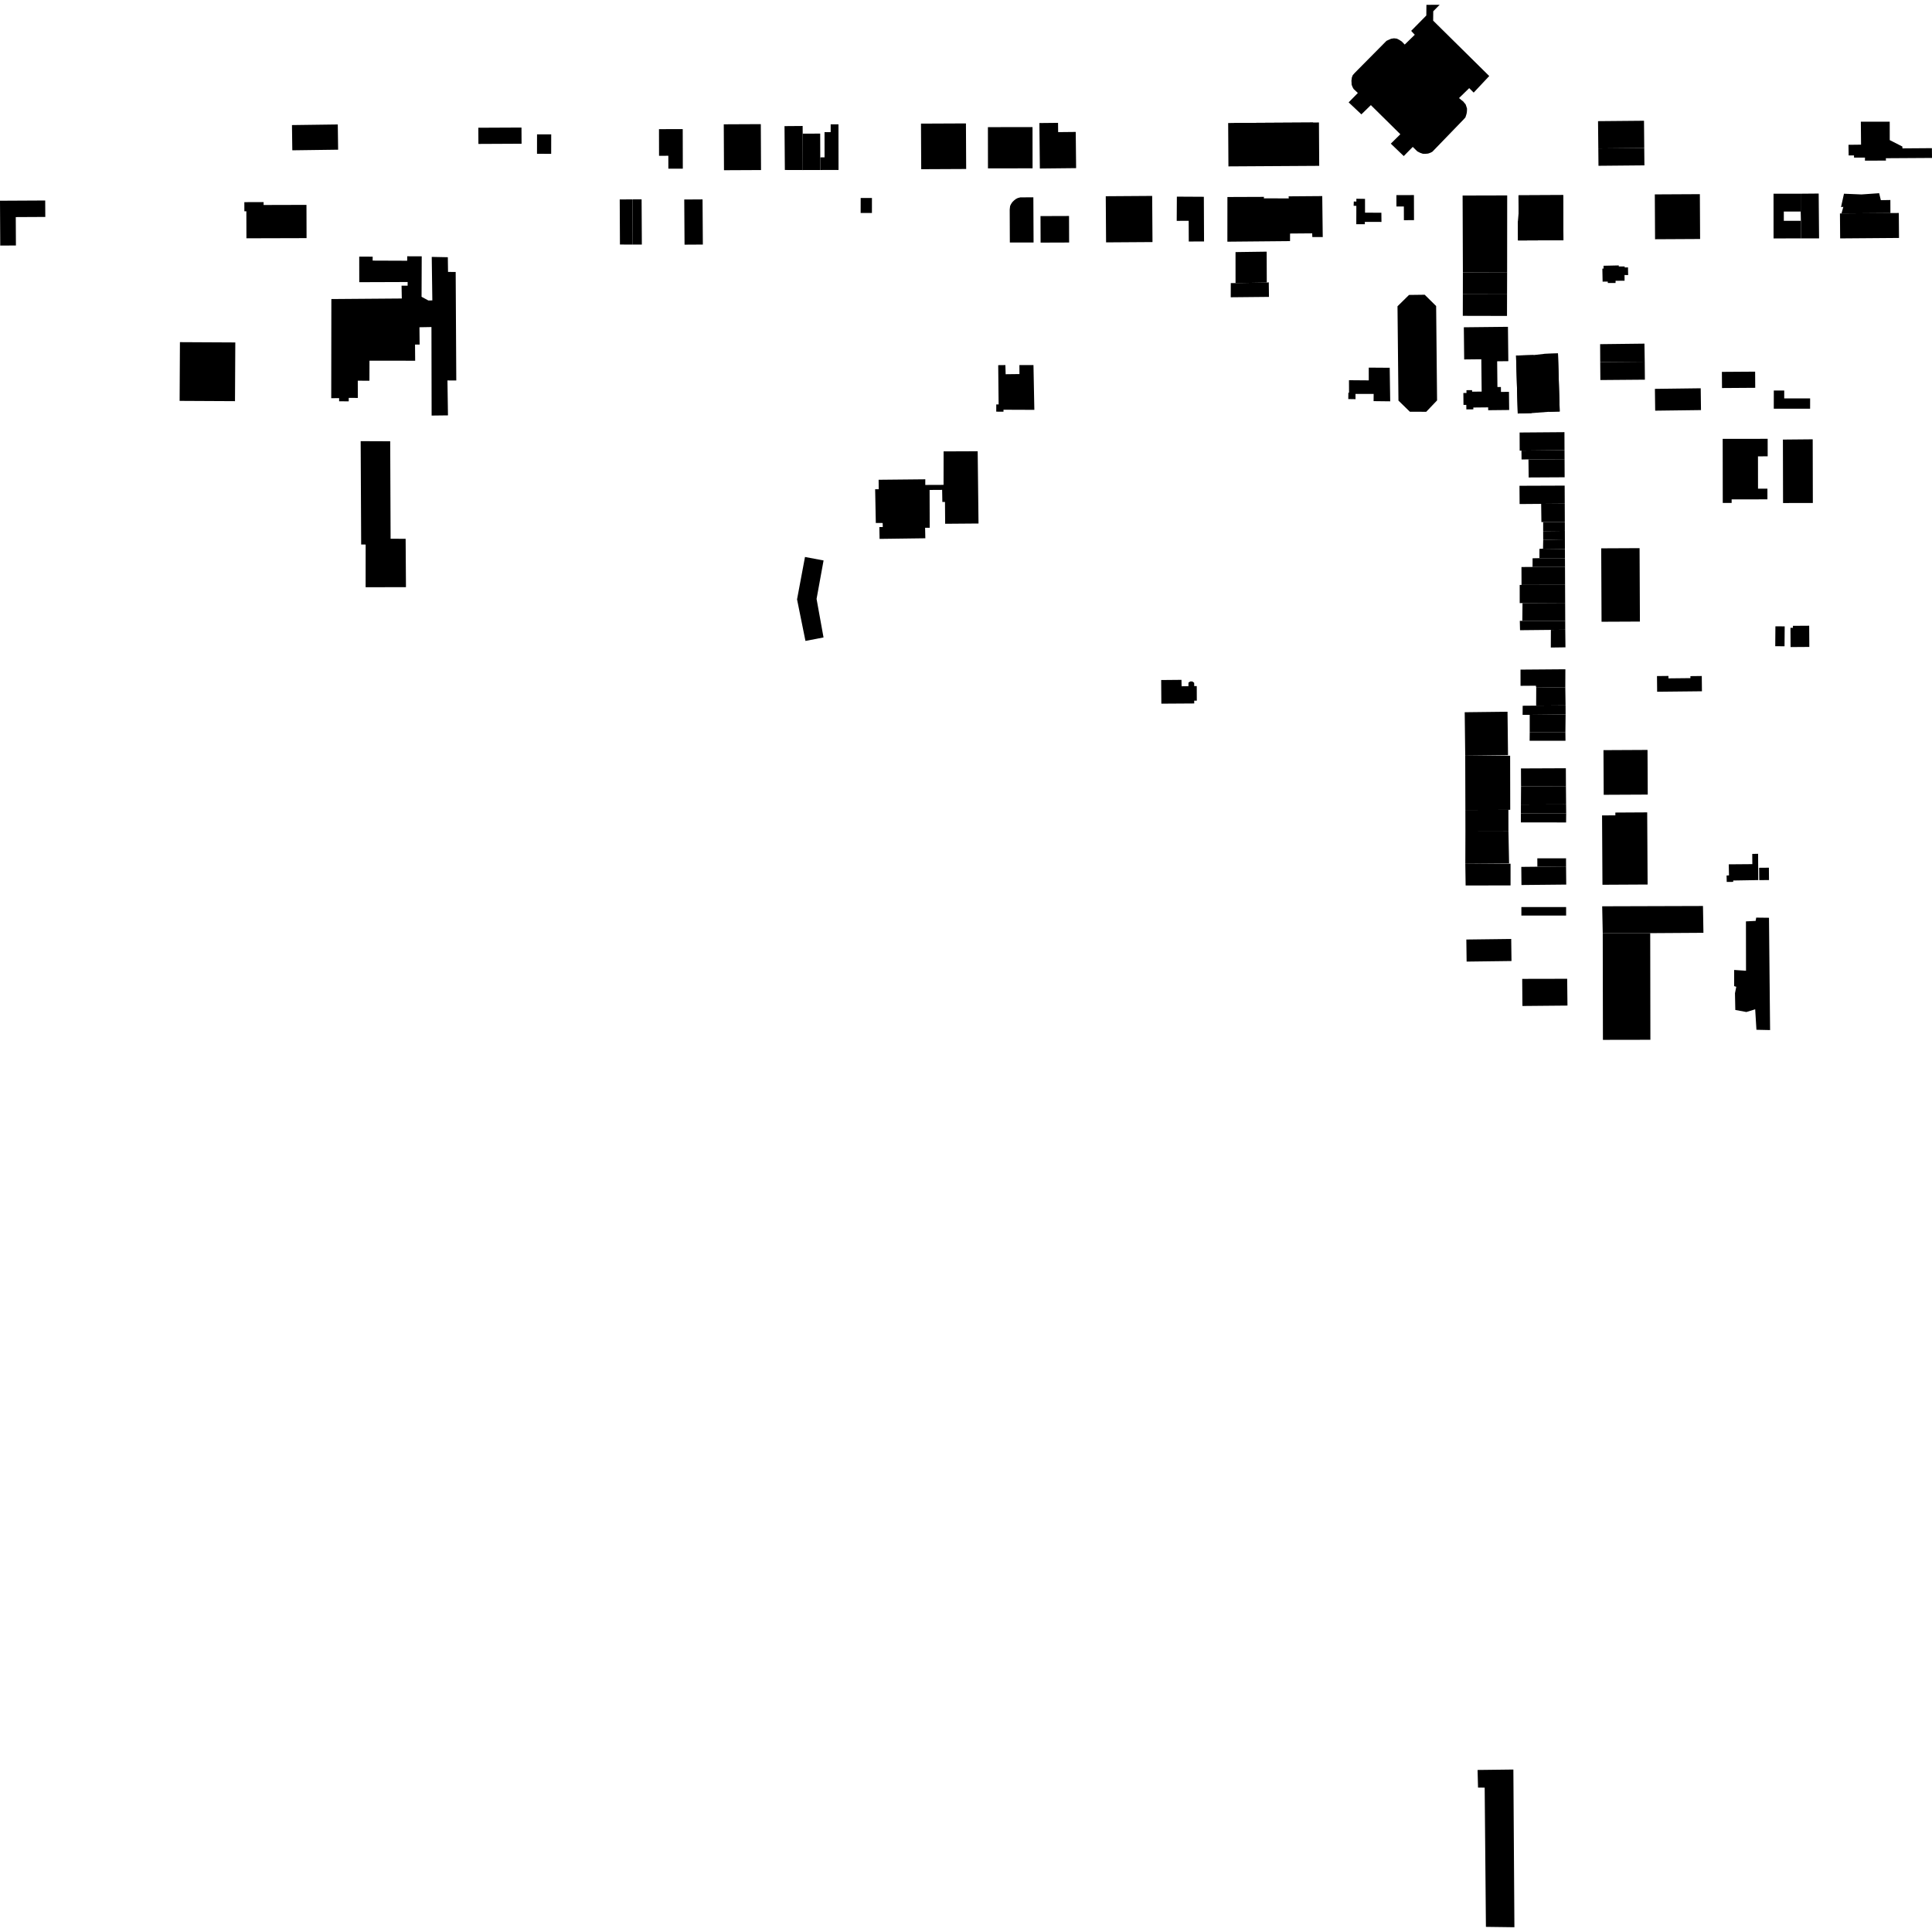 <?xml version="1.0" encoding="utf-8" standalone="no"?>
<!DOCTYPE svg PUBLIC "-//W3C//DTD SVG 1.1//EN"
  "http://www.w3.org/Graphics/SVG/1.1/DTD/svg11.dtd">
<!-- Created with matplotlib (https://matplotlib.org/) -->
<svg height="288pt" version="1.1" viewBox="0 0 288 288" width="288pt" xmlns="http://www.w3.org/2000/svg" xmlns:xlink="http://www.w3.org/1999/xlink">
 <defs>
  <style type="text/css">
*{stroke-linecap:butt;stroke-linejoin:round;}
  </style>
 </defs>
 <g id="figure_1">
  <g id="patch_1">
   <path d="M 0 288 
L 288 288 
L 288 0 
L 0 0 
z
" style="fill:none;opacity:0;"/>
  </g>
  <g id="axes_1">
   <g id="PatchCollection_1">
    <path clip-path="url(#pab654811aa)" d="M 221.504 287.234 
L 225.75 287.29 
L 225.596 263.781 
L 220.259 263.846 
L 220.328 266.47 
L 221.318 266.48 
L 221.504 287.234 
"/>
    <path clip-path="url(#pab654811aa)" d="M 238.216 18.061 
L 245.069 18 
L 245.105 22.063 
L 238.257 22.128 
L 238.216 18.061 
"/>
    <path clip-path="url(#pab654811aa)" d="M 226.286 35.845 
L 233.057 35.813 
L 233.025 29.086 
L 226.361 29.119 
L 226.372 31.788 
L 226.272 32.99 
L 226.286 35.845 
"/>
    <path clip-path="url(#pab654811aa)" d="M 246.68 28.978 
L 253.395 28.943 
L 253.432 35.627 
L 246.717 35.663 
L 246.68 28.978 
"/>
    <path clip-path="url(#pab654811aa)" d="M 218.057 47.081 
L 218.065 43.863 
L 224.654 43.879 
L 224.646 47.095 
L 218.057 47.081 
"/>
    <path clip-path="url(#pab654811aa)" d="M 218.065 43.863 
L 218.07 40.618 
L 224.664 40.64 
L 224.654 43.879 
L 218.065 43.863 
"/>
    <path clip-path="url(#pab654811aa)" d="M 183.12 24.804 
L 183.081 18.339 
L 183.949 18.332 
L 195.735 18.264 
L 196.614 18.257 
L 196.653 24.722 
L 183.12 24.804 
"/>
    <path clip-path="url(#pab654811aa)" d="M 208.158 29.086 
L 210.773 29.079 
L 210.783 32.818 
L 209.277 32.822 
L 209.271 30.78 
L 208.163 30.783 
L 208.158 29.086 
"/>
    <path clip-path="url(#pab654811aa)" d="M 264.377 28.878 
L 268.424 28.875 
L 268.427 31.538 
L 265.911 31.538 
L 265.911 32.916 
L 268.456 32.915 
L 268.459 35.537 
L 264.381 35.541 
L 264.377 28.878 
"/>
    <path clip-path="url(#pab654811aa)" d="M 268.459 35.537 
L 268.456 32.915 
L 268.427 31.538 
L 268.424 28.875 
L 271.108 28.852 
L 271.167 35.538 
L 268.459 35.537 
"/>
    <path clip-path="url(#pab654811aa)" d="M 228.232 58.457 
L 228.322 61.58 
L 226.249 61.64 
L 225.996 53.003 
L 228.617 52.927 
L 228.703 55.887 
L 230.275 55.841 
L 230.184 52.752 
L 232.245 52.687 
L 232.503 61.338 
L 230.904 61.385 
L 230.816 58.383 
L 228.232 58.457 
"/>
    <path clip-path="url(#pab654811aa)" d="M 238.282 24.714 
L 238.257 22.128 
L 245.105 22.063 
L 245.13 24.651 
L 238.282 24.714 
"/>
    <path clip-path="url(#pab654811aa)" d="M 226.249 61.64 
L 228.322 61.58 
L 230.904 61.385 
L 232.503 61.338 
L 232.245 52.687 
L 230.184 52.752 
L 228.617 52.927 
L 225.996 53.003 
L 226.249 61.64 
"/>
    <path clip-path="url(#pab654811aa)" d="M 230.016 31.771 
L 230.023 32.972 
L 226.272 32.99 
L 226.286 35.845 
L 233.057 35.813 
L 233.025 29.086 
L 226.361 29.119 
L 226.372 31.788 
L 230.016 31.771 
"/>
    <path clip-path="url(#pab654811aa)" d="M 183.984 24.204 
L 188.056 24.181 
L 188.051 23.548 
L 190.532 23.534 
L 190.535 24.198 
L 195.77 24.168 
L 195.735 18.264 
L 183.949 18.332 
L 183.984 24.204 
"/>
    <path clip-path="url(#pab654811aa)" d="M 210.597 21.899 
L 210.977 22.27 
L 211.282 22.569 
L 211.702 22.782 
L 212.096 22.92 
L 212.499 22.928 
L 212.893 22.89 
L 213.236 22.767 
L 213.523 22.617 
L 218.199 17.78 
L 218.445 17.501 
L 218.555 17.174 
L 218.635 16.881 
L 218.676 16.567 
L 218.686 16.19 
L 218.589 15.876 
L 218.472 15.543 
L 218.288 15.334 
L 218.131 15.136 
L 217.857 14.92 
L 217.494 14.62 
L 219.013 13.138 
L 219.679 13.804 
L 221.998 11.334 
L 213.638 3.077 
L 213.653 1.681 
L 214.608 0.71 
L 212.634 0.722 
L 212.619 2.309 
L 210.359 4.604 
L 210.898 5.181 
L 209.399 6.643 
L 208.968 6.192 
L 208.576 5.935 
L 208.222 5.758 
L 207.799 5.711 
L 207.378 5.774 
L 207.023 5.929 
L 206.688 6.084 
L 206.511 6.261 
L 201.953 10.863 
L 201.657 11.195 
L 201.518 11.546 
L 201.456 12.036 
L 201.475 12.329 
L 201.483 12.618 
L 201.63 12.995 
L 201.785 13.271 
L 202.413 13.861 
L 201.04 15.26 
L 202.94 17.048 
L 204.351 15.669 
L 206.545 17.835 
L 208.745 20.01 
L 207.325 21.414 
L 209.254 23.266 
L 210.597 21.899 
"/>
    <path clip-path="url(#pab654811aa)" d="M 238.899 41.984 
L 239.667 41.977 
L 239.675 42.183 
L 240.826 42.187 
L 240.833 41.853 
L 242.173 41.851 
L 242.166 40.999 
L 242.706 41.001 
L 242.682 39.855 
L 242.191 39.873 
L 242.194 39.72 
L 241.306 39.723 
L 241.307 39.567 
L 239.036 39.616 
L 239.045 40.036 
L 238.859 40.045 
L 238.899 41.984 
"/>
    <path clip-path="url(#pab654811aa)" d="M 274.879 28.878 
L 274.439 30.864 
L 274.783 30.836 
L 274.51 31.815 
L 281.801 31.76 
L 281.794 29.815 
L 280.374 29.839 
L 280.123 28.801 
L 277.489 28.986 
L 274.879 28.878 
"/>
    <path clip-path="url(#pab654811aa)" d="M 274.308 35.538 
L 274.278 31.818 
L 274.51 31.815 
L 281.801 31.76 
L 283.053 31.751 
L 283.081 35.471 
L 274.308 35.538 
"/>
    <path clip-path="url(#pab654811aa)" d="M 276.375 23.167 
L 275.575 23.172 
L 275.55 21.586 
L 277.423 21.564 
L 277.393 18.137 
L 281.697 18.144 
L 281.701 20.886 
L 283.584 21.844 
L 283.593 22.117 
L 287.985 22.085 
L 288 23.544 
L 281.121 23.586 
L 281.138 23.939 
L 278.003 23.947 
L 278.011 23.496 
L 276.374 23.489 
L 276.375 23.167 
"/>
    <path clip-path="url(#pab654811aa)" d="M 182.969 29.368 
L 188.419 29.347 
L 188.396 29.567 
L 192.113 29.576 
L 192.092 29.269 
L 197.105 29.23 
L 197.179 35.34 
L 195.625 35.334 
L 195.608 34.785 
L 192.306 34.811 
L 192.303 35.942 
L 182.963 36.028 
L 182.969 29.368 
"/>
    <path clip-path="url(#pab654811aa)" d="M 238.542 53.969 
L 245.177 53.915 
L 245.2 56.598 
L 238.564 56.652 
L 238.542 53.969 
"/>
    <path clip-path="url(#pab654811aa)" d="M 189.133 42.084 
L 188.838 42.122 
L 184.18 42.201 
L 183.472 42.198 
L 183.464 44.313 
L 189.164 44.257 
L 189.133 42.084 
"/>
    <path clip-path="url(#pab654811aa)" d="M 184.18 42.201 
L 184.178 37.579 
L 188.819 37.514 
L 188.838 42.122 
L 184.18 42.201 
"/>
    <path clip-path="url(#pab654811aa)" d="M 238.529 51.304 
L 245.135 51.226 
L 245.177 53.915 
L 238.542 53.969 
L 238.529 51.304 
"/>
    <path clip-path="url(#pab654811aa)" d="M 218.211 48.788 
L 224.787 48.718 
L 224.844 53.84 
L 223.179 53.857 
L 223.219 57.694 
L 223.738 57.688 
L 223.746 58.424 
L 224.939 58.411 
L 224.969 61.117 
L 221.841 61.15 
L 221.837 60.726 
L 219.627 60.749 
L 219.63 61.02 
L 218.587 61.03 
L 218.579 60.354 
L 218.16 60.358 
L 218.14 58.587 
L 218.605 58.583 
L 218.601 58.166 
L 219.442 58.157 
L 219.444 58.388 
L 220.869 58.372 
L 220.817 53.555 
L 218.263 53.582 
L 218.211 48.788 
"/>
    <path clip-path="url(#pab654811aa)" d="M 214.222 59.687 
L 212.604 61.385 
L 210.167 61.376 
L 208.465 59.717 
L 208.323 45.658 
L 210.039 43.966 
L 212.377 43.936 
L 214.083 45.622 
L 214.222 59.687 
"/>
    <path clip-path="url(#pab654811aa)" d="M 246.694 57.967 
L 253.523 57.88 
L 253.564 61.131 
L 246.736 61.218 
L 246.694 57.967 
"/>
    <path clip-path="url(#pab654811aa)" d="M 265.796 74.985 
L 270.237 74.979 
L 270.217 65.486 
L 265.775 65.527 
L 265.796 74.985 
"/>
    <path clip-path="url(#pab654811aa)" d="M 264.415 60.922 
L 269.829 60.929 
L 269.832 59.392 
L 265.97 59.387 
L 265.972 58.214 
L 264.419 58.212 
L 264.415 60.922 
"/>
    <path clip-path="url(#pab654811aa)" d="M 263.502 65.413 
L 263.505 68.025 
L 262.058 68.026 
L 262.065 72.844 
L 263.466 72.844 
L 263.468 74.437 
L 258.132 74.442 
L 258.133 74.973 
L 256.809 74.976 
L 256.798 65.422 
L 263.502 65.413 
"/>
    <path clip-path="url(#pab654811aa)" d="M 256.697 57.844 
L 256.68 55.434 
L 261.634 55.401 
L 261.65 57.81 
L 256.697 57.844 
"/>
    <path clip-path="url(#pab654811aa)" d="M 238.74 92.683 
L 244.459 92.657 
L 244.409 81.712 
L 238.69 81.739 
L 238.74 92.683 
"/>
    <path clip-path="url(#pab654811aa)" d="M 226.816 68.489 
L 226.801 67.173 
L 233.22 67.105 
L 233.227 68.456 
L 227.846 68.484 
L 226.816 68.489 
"/>
    <path clip-path="url(#pab654811aa)" d="M 233.242 72.39 
L 233.254 75.083 
L 229.738 75.112 
L 226.525 75.137 
L 226.506 72.415 
L 233.242 72.39 
"/>
    <path clip-path="url(#pab654811aa)" d="M 233.21 64.422 
L 233.22 67.105 
L 226.801 67.173 
L 226.535 67.176 
L 226.526 64.474 
L 233.21 64.422 
"/>
    <path clip-path="url(#pab654811aa)" d="M 233.238 71.147 
L 227.877 71.176 
L 227.846 68.484 
L 233.227 68.456 
L 233.238 71.147 
"/>
    <path clip-path="url(#pab654811aa)" d="M 230.037 79.175 
L 230.036 77.825 
L 233.265 77.824 
L 233.27 79.137 
L 230.037 79.175 
"/>
    <path clip-path="url(#pab654811aa)" d="M 229.775 77.821 
L 229.738 75.112 
L 233.254 75.083 
L 233.265 77.824 
L 230.036 77.825 
L 229.775 77.821 
"/>
    <path clip-path="url(#pab654811aa)" d="M 203.48 29.646 
L 203.483 31.702 
L 205.919 31.712 
L 205.934 33.082 
L 203.453 33.075 
L 203.457 33.426 
L 202.179 33.427 
L 202.189 30.691 
L 201.783 30.672 
L 201.809 30.034 
L 202.191 30.051 
L 202.193 29.623 
L 203.48 29.646 
"/>
    <path clip-path="url(#pab654811aa)" d="M 201.09 56.677 
L 204.04 56.701 
L 204.037 54.801 
L 207.162 54.823 
L 207.235 59.825 
L 204.758 59.796 
L 204.769 58.72 
L 202.059 58.72 
L 202.067 59.503 
L 200.985 59.488 
L 200.999 58.549 
L 201.099 58.538 
L 201.09 56.677 
"/>
    <path clip-path="url(#pab654811aa)" d="M 226.589 93.944 
L 226.555 92.553 
L 226.929 92.555 
L 233.326 92.551 
L 233.331 93.874 
L 231.188 93.897 
L 226.589 93.944 
"/>
    <path clip-path="url(#pab654811aa)" d="M 230.042 80.465 
L 230.037 79.175 
L 233.27 79.137 
L 233.276 80.527 
L 230.042 80.465 
"/>
    <path clip-path="url(#pab654811aa)" d="M 226.538 87.201 
L 226.812 87.189 
L 233.303 87.185 
L 233.315 89.868 
L 226.958 89.903 
L 226.54 89.906 
L 226.538 87.201 
"/>
    <path clip-path="url(#pab654811aa)" d="M 228.454 84.513 
L 228.459 83.222 
L 229.48 83.204 
L 233.286 83.21 
L 233.293 84.522 
L 228.454 84.513 
"/>
    <path clip-path="url(#pab654811aa)" d="M 231.178 96.527 
L 231.188 93.897 
L 233.331 93.874 
L 233.36 96.497 
L 231.178 96.527 
"/>
    <path clip-path="url(#pab654811aa)" d="M 230.016 81.797 
L 230.042 80.465 
L 233.276 80.527 
L 233.281 81.839 
L 230.016 81.797 
"/>
    <path clip-path="url(#pab654811aa)" d="M 226.802 84.526 
L 228.454 84.513 
L 233.293 84.522 
L 233.303 87.185 
L 226.812 87.189 
L 226.802 84.526 
"/>
    <path clip-path="url(#pab654811aa)" d="M 229.48 83.204 
L 229.486 81.814 
L 230.016 81.797 
L 233.281 81.839 
L 233.286 83.21 
L 229.48 83.204 
"/>
    <path clip-path="url(#pab654811aa)" d="M 226.929 92.555 
L 226.958 89.903 
L 233.315 89.868 
L 233.326 92.551 
L 226.929 92.555 
"/>
    <path clip-path="url(#pab654811aa)" d="M 218.029 29.147 
L 218.07 40.618 
L 224.664 40.64 
L 224.675 29.13 
L 218.029 29.147 
"/>
    <path clip-path="url(#pab654811aa)" d="M 229.167 127.949 
L 233.446 127.945 
L 233.45 129.159 
L 229.173 129.201 
L 229.167 127.949 
"/>
    <path clip-path="url(#pab654811aa)" d="M 226.802 131.927 
L 233.476 131.862 
L 233.45 129.159 
L 229.173 129.201 
L 226.776 129.225 
L 226.802 131.927 
"/>
    <path clip-path="url(#pab654811aa)" d="M 239.028 111.823 
L 245.593 111.79 
L 245.627 118.448 
L 239.062 118.479 
L 239.028 111.823 
"/>
    <path clip-path="url(#pab654811aa)" d="M 238.875 131.89 
L 245.607 131.854 
L 245.545 121.099 
L 240.796 121.126 
L 240.799 121.542 
L 238.816 121.553 
L 238.875 131.89 
"/>
    <path clip-path="url(#pab654811aa)" d="M 228.018 110.419 
L 233.365 110.42 
L 233.352 109.169 
L 228.032 109.171 
L 228.018 110.419 
"/>
    <path clip-path="url(#pab654811aa)" d="M 226.972 106.557 
L 228.033 106.561 
L 233.38 106.504 
L 233.374 105.158 
L 228.991 105.19 
L 226.983 105.206 
L 226.972 106.557 
"/>
    <path clip-path="url(#pab654811aa)" d="M 228.033 106.561 
L 233.38 106.504 
L 233.352 109.169 
L 228.032 109.171 
L 228.033 106.561 
"/>
    <path clip-path="url(#pab654811aa)" d="M 226.728 114.549 
L 233.419 114.521 
L 233.431 117.192 
L 226.74 117.22 
L 226.728 114.549 
"/>
    <path clip-path="url(#pab654811aa)" d="M 229.003 102.505 
L 233.337 102.45 
L 233.374 105.158 
L 228.991 105.19 
L 229.003 102.505 
"/>
    <path clip-path="url(#pab654811aa)" d="M 226.722 119.931 
L 233.455 119.91 
L 233.469 121.236 
L 226.718 121.243 
L 226.722 119.931 
"/>
    <path clip-path="url(#pab654811aa)" d="M 226.74 117.22 
L 233.431 117.192 
L 233.455 119.91 
L 226.722 119.931 
L 226.74 117.22 
"/>
    <path clip-path="url(#pab654811aa)" d="M 226.713 122.594 
L 233.455 122.601 
L 233.469 121.236 
L 226.718 121.243 
L 226.713 122.594 
"/>
    <path clip-path="url(#pab654811aa)" d="M 226.66 99.819 
L 233.348 99.767 
L 233.337 102.45 
L 229.003 102.505 
L 228.954 102.218 
L 226.664 102.235 
L 226.66 99.819 
"/>
    <path clip-path="url(#pab654811aa)" d="M 238.835 135.1 
L 253.86 135.055 
L 253.928 139.052 
L 247.199 139.095 
L 245.995 139.102 
L 238.917 139.113 
L 238.835 135.1 
"/>
    <path clip-path="url(#pab654811aa)" d="M 246.021 154.999 
L 245.995 139.102 
L 238.917 139.113 
L 238.945 155.011 
L 246.021 154.999 
"/>
    <path clip-path="url(#pab654811aa)" d="M 226.789 135.213 
L 233.46 135.216 
L 233.459 136.485 
L 226.789 136.484 
L 226.789 135.213 
"/>
    <path clip-path="url(#pab654811aa)" d="M 150.535 36.153 
L 154.073 36.148 
L 154.041 29.412 
L 152.095 29.423 
L 151.721 29.52 
L 151.446 29.657 
L 151.17 29.871 
L 150.912 30.124 
L 150.715 30.418 
L 150.576 30.71 
L 150.537 31.022 
L 150.515 31.278 
L 150.535 36.153 
"/>
    <path clip-path="url(#pab654811aa)" d="M 155.106 32.212 
L 159.359 32.197 
L 159.373 36.151 
L 155.12 36.166 
L 155.106 32.212 
"/>
    <path clip-path="url(#pab654811aa)" d="M 164.834 29.251 
L 164.883 29.252 
L 171.753 29.205 
L 171.8 36.084 
L 164.88 36.13 
L 164.834 29.251 
"/>
    <path clip-path="url(#pab654811aa)" d="M 155.01 25.12 
L 160.415 25.063 
L 160.358 19.668 
L 157.736 19.695 
L 157.721 18.314 
L 154.94 18.342 
L 155.01 25.12 
"/>
    <path clip-path="url(#pab654811aa)" d="M 147.274 25.099 
L 153.924 25.092 
L 153.916 18.946 
L 147.267 18.952 
L 147.274 25.099 
"/>
    <path clip-path="url(#pab654811aa)" d="M 137.323 25.223 
L 144.025 25.191 
L 143.992 18.398 
L 137.29 18.428 
L 137.323 25.223 
"/>
    <path clip-path="url(#pab654811aa)" d="M 166.74 30.354 
L 169.885 30.341 
L 169.902 34.198 
L 166.757 34.213 
L 166.74 30.354 
"/>
    <path clip-path="url(#pab654811aa)" d="M 226.913 145.918 
L 233.616 145.905 
L 233.66 149.9 
L 226.944 149.961 
L 226.913 145.918 
"/>
    <path clip-path="url(#pab654811aa)" d="M 218.441 120.738 
L 218.418 112.652 
L 225.113 112.657 
L 225.127 120.709 
L 224.854 120.722 
L 218.441 120.738 
"/>
    <path clip-path="url(#pab654811aa)" d="M 218.342 106.171 
L 224.724 106.097 
L 224.798 112.58 
L 218.418 112.652 
L 218.342 106.171 
"/>
    <path clip-path="url(#pab654811aa)" d="M 218.478 132 
L 218.433 128.77 
L 225.175 128.758 
L 225.175 131.985 
L 218.478 132 
"/>
    <path clip-path="url(#pab654811aa)" d="M 218.626 143.343 
L 225.316 143.258 
L 225.274 139.97 
L 218.585 140.053 
L 218.626 143.343 
"/>
    <path clip-path="url(#pab654811aa)" d="M 218.433 128.77 
L 218.447 123.955 
L 224.861 123.942 
L 224.958 128.718 
L 218.433 128.77 
"/>
    <path clip-path="url(#pab654811aa)" d="M 218.447 123.955 
L 218.441 120.738 
L 224.854 120.722 
L 224.861 123.942 
L 218.447 123.955 
"/>
    <path clip-path="url(#pab654811aa)" d="M 247.028 103.117 
L 253.706 103.047 
L 253.682 100.772 
L 251.987 100.791 
L 251.99 101.088 
L 248.713 101.122 
L 248.708 100.762 
L 247.004 100.781 
L 247.028 103.117 
"/>
    <path clip-path="url(#pab654811aa)" d="M 261.794 136.787 
L 261.71 137.277 
L 260.265 137.349 
L 260.276 144.708 
L 258.507 144.59 
L 258.505 146.999 
L 258.823 147.098 
L 258.63 148.06 
L 258.68 150.552 
L 260.329 150.859 
L 261.643 150.454 
L 261.829 153.506 
L 263.864 153.551 
L 263.701 136.81 
L 261.794 136.787 
"/>
    <path clip-path="url(#pab654811aa)" d="M 264.657 93.362 
L 266.042 93.373 
L 266.017 96.339 
L 264.632 96.328 
L 264.657 93.362 
"/>
    <path clip-path="url(#pab654811aa)" d="M 269.693 93.276 
L 269.713 96.437 
L 266.919 96.456 
L 266.901 93.591 
L 267.27 93.589 
L 267.269 93.292 
L 269.693 93.276 
"/>
    <path clip-path="url(#pab654811aa)" d="M 257.738 130.49 
L 257.705 128.844 
L 261.217 128.816 
L 261.205 127.293 
L 262.076 127.275 
L 262.099 131.192 
L 258.364 131.256 
L 258.37 131.461 
L 257.4 131.467 
L 257.379 130.51 
L 257.738 130.49 
"/>
    <path clip-path="url(#pab654811aa)" d="M 262.233 129.359 
L 263.686 129.347 
L 263.701 131.187 
L 262.248 131.2 
L 262.233 129.359 
"/>
    <path clip-path="url(#pab654811aa)" d="M 53.764 65.762 
L 58.167 65.78 
L 58.227 80.309 
L 60.467 80.318 
L 60.507 86.174 
L 60.516 87.525 
L 59.258 87.528 
L 54.502 87.54 
L 54.508 81.174 
L 53.839 81.172 
L 53.764 65.762 
"/>
    <path clip-path="url(#pab654811aa)" d="M 148.801 54.434 
L 149.871 54.421 
L 149.911 55.786 
L 151.968 55.761 
L 151.961 54.423 
L 154.058 54.418 
L 154.188 61.096 
L 149.589 61.078 
L 149.588 61.371 
L 148.508 61.366 
L 148.512 60.288 
L 148.864 60.29 
L 148.801 54.434 
"/>
    <path clip-path="url(#pab654811aa)" d="M 173.095 101.372 
L 176.121 101.344 
L 176.138 102.303 
L 177.157 102.288 
L 177.163 101.745 
L 177.435 101.584 
L 177.733 101.585 
L 178.013 101.782 
L 178.022 102.279 
L 178.398 102.273 
L 178.407 104.446 
L 178.016 104.445 
L 178.023 104.865 
L 173.12 104.896 
L 173.095 101.372 
"/>
    <path clip-path="url(#pab654811aa)" d="M 140.662 67.288 
L 145.741 67.268 
L 145.866 78.04 
L 140.893 78.079 
L 140.867 74.828 
L 140.474 74.826 
L 140.443 73.024 
L 138.574 73.036 
L 138.592 78.677 
L 137.904 78.674 
L 137.938 80.24 
L 131.116 80.33 
L 131.084 78.567 
L 131.594 78.569 
L 131.578 77.964 
L 130.556 77.96 
L 130.457 72.926 
L 130.989 72.928 
L 130.974 71.518 
L 137.932 71.448 
L 137.93 72.29 
L 140.654 72.279 
L 140.662 67.288 
"/>
    <path clip-path="url(#pab654811aa)" d="M 119.999 83.027 
L 122.768 83.548 
L 121.724 89.28 
L 122.762 95.023 
L 120.068 95.541 
L 118.814 89.347 
L 119.999 83.027 
"/>
    <path clip-path="url(#pab654811aa)" d="M 51.984 59.829 
L 51.985 59.311 
L 53.342 59.319 
L 53.333 56.751 
L 55.07 56.752 
L 55.077 53.765 
L 61.887 53.773 
L 61.868 51.366 
L 62.553 51.364 
L 62.527 48.783 
L 64.316 48.751 
L 64.341 61.948 
L 66.778 61.919 
L 66.701 56.712 
L 68.018 56.717 
L 67.927 40.542 
L 66.787 40.537 
L 66.756 38.344 
L 64.359 38.296 
L 64.447 44.782 
L 63.86 44.794 
L 62.841 44.241 
L 62.865 38.211 
L 60.702 38.203 
L 60.7 38.868 
L 55.551 38.848 
L 55.554 38.26 
L 53.549 38.252 
L 53.554 42.065 
L 60.766 42.04 
L 60.764 42.588 
L 59.859 42.585 
L 59.896 44.498 
L 49.395 44.579 
L 49.377 59.359 
L 50.554 59.349 
L 50.552 59.817 
L 51.984 59.829 
"/>
    <path clip-path="url(#pab654811aa)" d="M 175.433 29.313 
L 179.456 29.335 
L 179.485 35.993 
L 177.208 36.003 
L 177.195 32.914 
L 175.411 32.923 
L 175.433 29.313 
"/>
    <path clip-path="url(#pab654811aa)" d="M 129.979 29.515 
L 129.976 31.747 
L 128.295 31.746 
L 128.3 29.512 
L 129.979 29.515 
"/>
    <path clip-path="url(#pab654811aa)" d="M 36.424 30.134 
L 39.294 30.126 
L 39.295 30.558 
L 45.685 30.541 
L 45.699 35.498 
L 36.735 35.522 
L 36.724 31.496 
L 36.427 31.497 
L 36.424 30.134 
"/>
    <path clip-path="url(#pab654811aa)" d="M 80.055 20.029 
L 82.168 20.033 
L 82.163 22.931 
L 80.049 22.926 
L 80.055 20.029 
"/>
    <path clip-path="url(#pab654811aa)" d="M 43.523 18.645 
L 50.353 18.553 
L 50.404 22.314 
L 43.574 22.406 
L 43.523 18.645 
"/>
    <path clip-path="url(#pab654811aa)" d="M 107.891 18.531 
L 113.413 18.505 
L 113.445 25.349 
L 107.923 25.375 
L 107.891 18.531 
"/>
    <path clip-path="url(#pab654811aa)" d="M 119.649 18.78 
L 119.655 19.924 
L 119.671 25.348 
L 116.997 25.339 
L 116.947 18.8 
L 119.649 18.78 
"/>
    <path clip-path="url(#pab654811aa)" d="M 122.281 25.341 
L 122.276 23.459 
L 122.915 23.457 
L 122.911 19.697 
L 123.828 19.695 
L 123.827 18.535 
L 124.989 18.534 
L 124.999 25.334 
L 122.281 25.341 
"/>
    <path clip-path="url(#pab654811aa)" d="M 102.001 29.741 
L 104.728 29.724 
L 104.772 36.455 
L 102.044 36.471 
L 102.006 30.584 
L 102.001 29.741 
"/>
    <path clip-path="url(#pab654811aa)" d="M 71.304 19.042 
L 77.736 19.012 
L 77.749 21.425 
L 71.316 21.456 
L 71.304 19.042 
"/>
    <path clip-path="url(#pab654811aa)" d="M 95.642 29.711 
L 95.678 36.454 
L 94.318 36.46 
L 94.282 29.718 
L 95.642 29.711 
"/>
    <path clip-path="url(#pab654811aa)" d="M 98.233 19.252 
L 101.773 19.245 
L 101.786 25.142 
L 99.631 25.145 
L 99.627 23.22 
L 98.242 23.222 
L 98.233 19.252 
"/>
    <path clip-path="url(#pab654811aa)" d="M 92.382 29.733 
L 94.282 29.718 
L 94.318 36.46 
L 92.414 36.45 
L 92.382 29.733 
"/>
    <path clip-path="url(#pab654811aa)" d="M 119.671 25.348 
L 119.655 19.924 
L 122.265 19.915 
L 122.276 23.459 
L 122.281 25.341 
L 119.671 25.348 
"/>
    <path clip-path="url(#pab654811aa)" d="M 26.822 51.005 
L 35.076 51.048 
L 35.03 59.801 
L 26.776 59.758 
L 26.822 51.005 
"/>
    <path clip-path="url(#pab654811aa)" d="M 0 29.923 
L 6.739 29.888 
L 6.752 32.338 
L 2.351 32.361 
L 2.373 36.593 
L 0.036 36.607 
L 0 29.923 
"/>
   </g>
  </g>
 </g>
 <defs>
  <clipPath id="pab654811aa">
   <rect height="286.579" width="288" x="0" y="0.71"/>
  </clipPath>
 </defs>
</svg>
